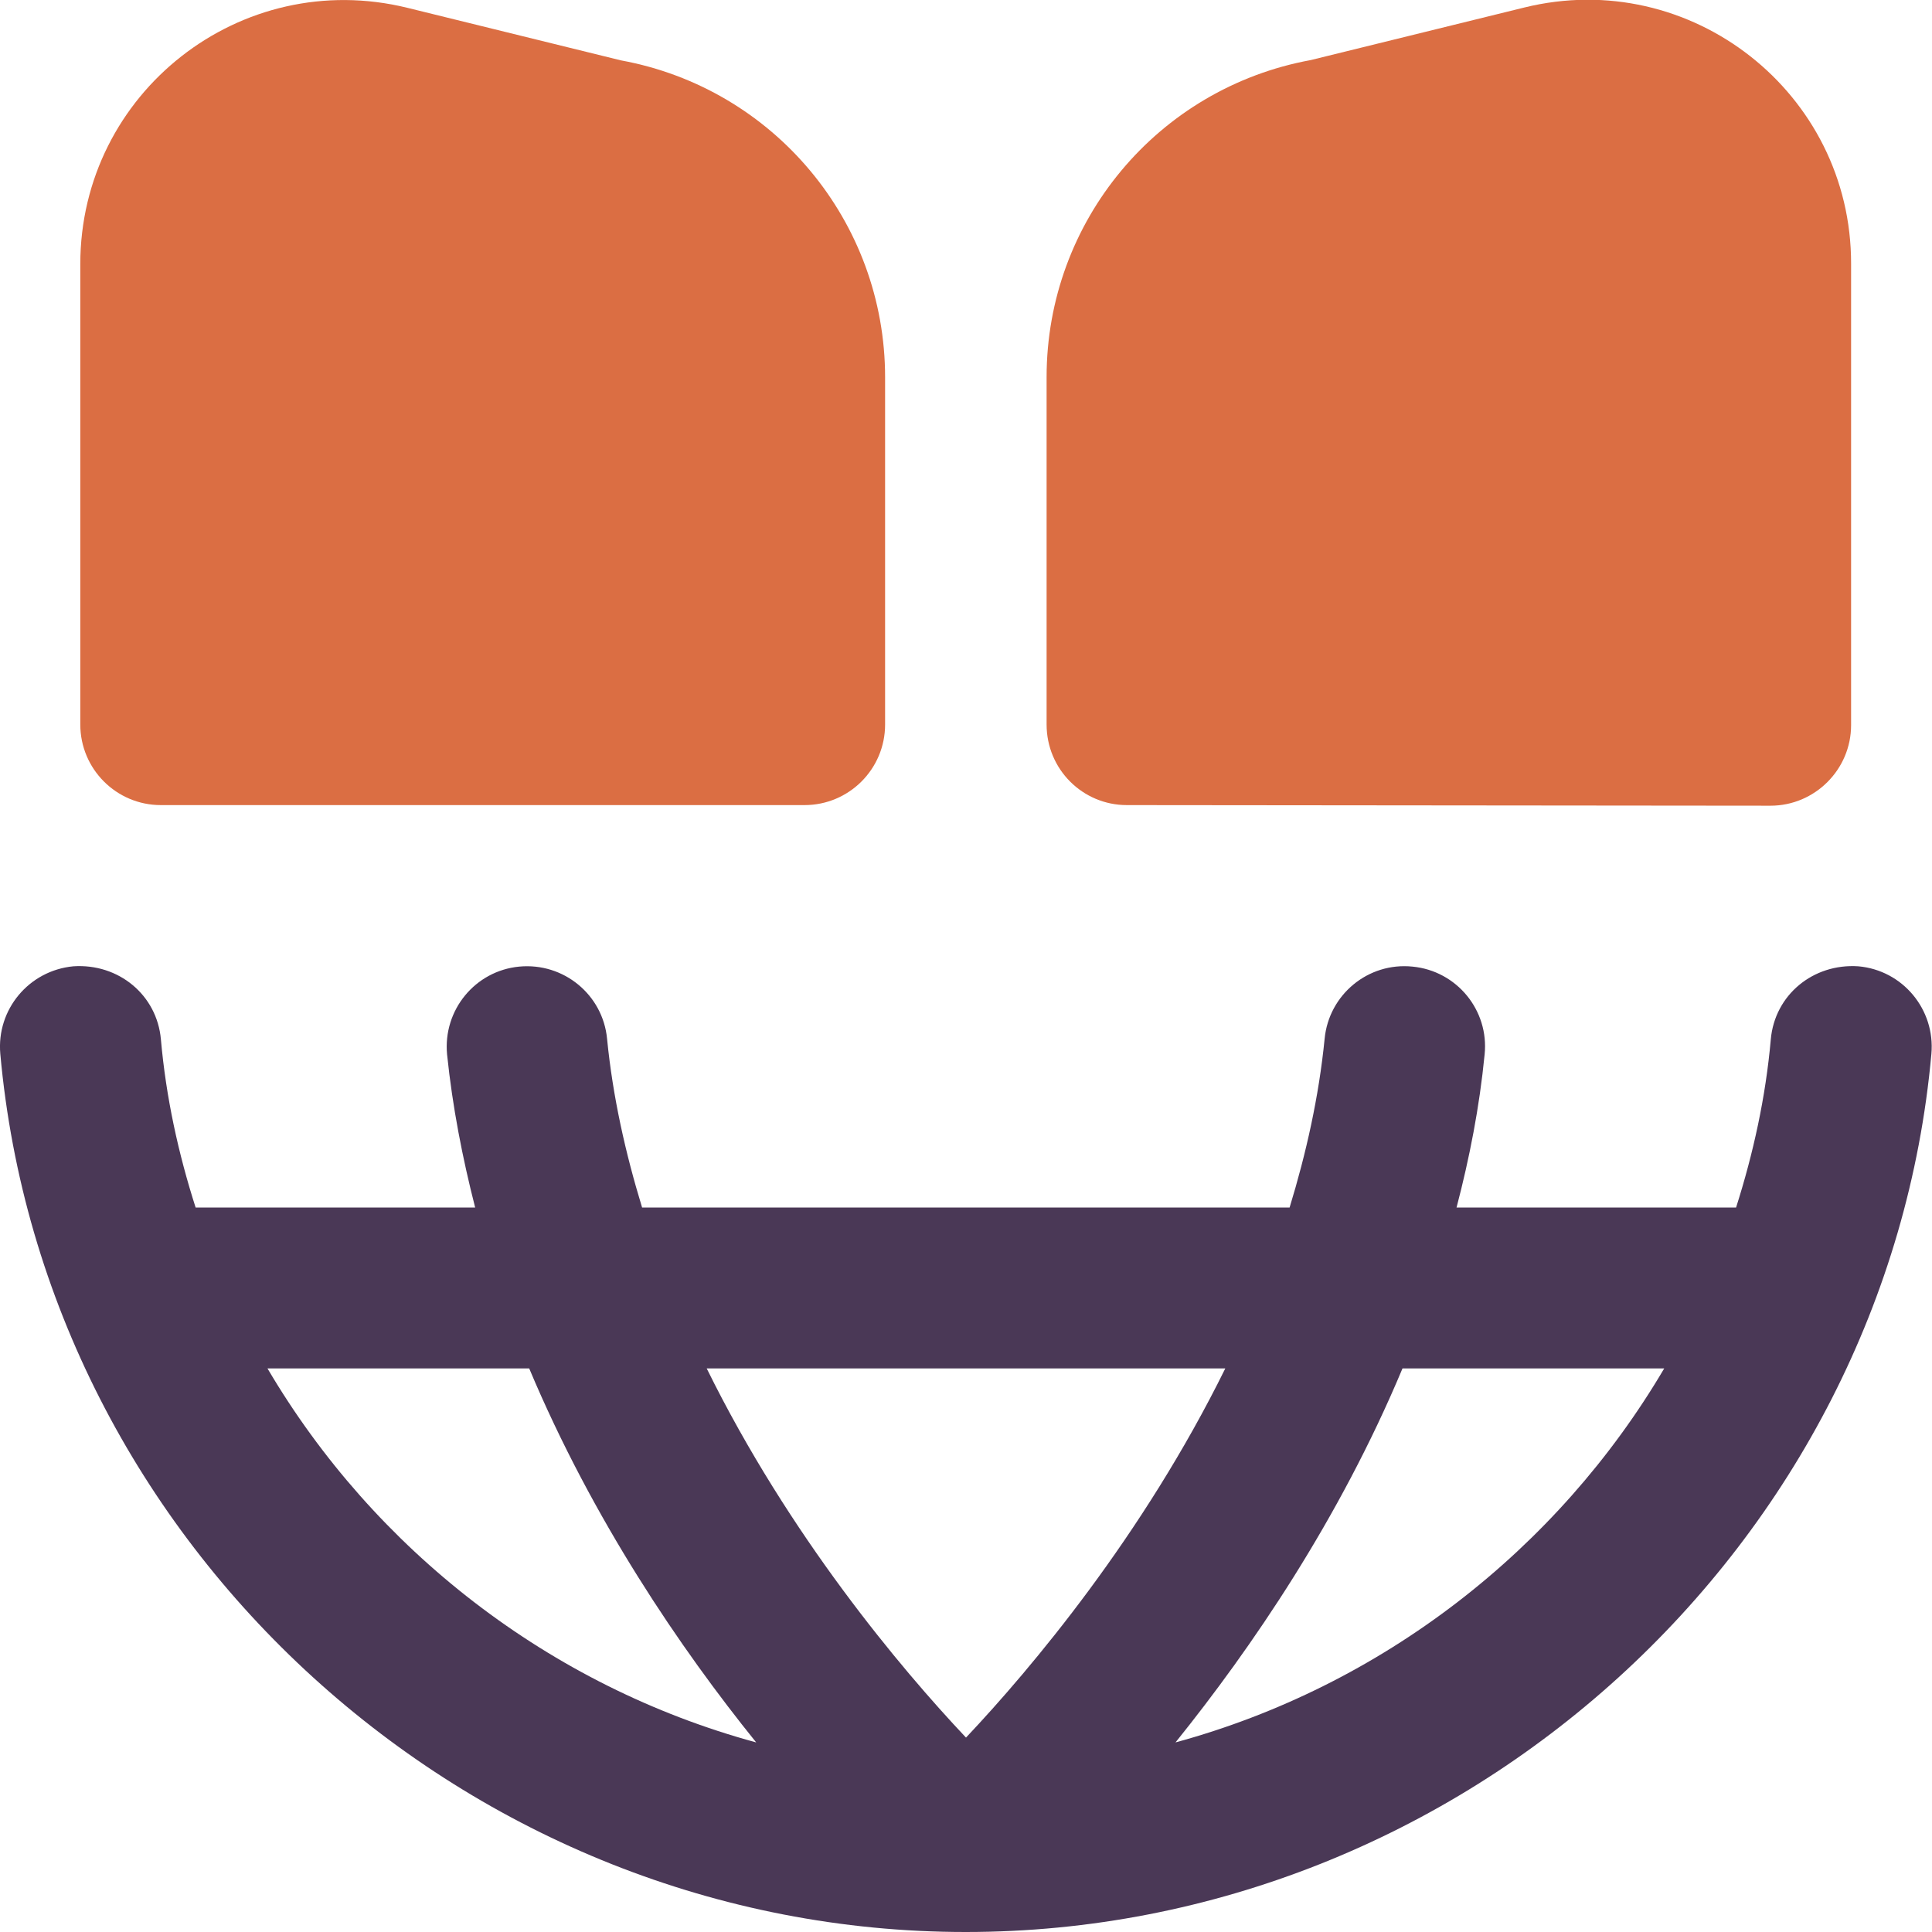 <?xml version="1.0" encoding="UTF-8"?>
<svg id="Layer_2" data-name="Layer 2" xmlns="http://www.w3.org/2000/svg" viewBox="0 0 64 64">
  <defs>
    <style>
      .cls-1 {
        fill: #db6e43;
      }

      .cls-2 {
        fill: #4a3856;
      }
    </style>
  </defs>
  <g id="Layer_1-2" data-name="Layer 1">
    <g>
      <path class="cls-2" d="M63.98,34.91c-1.47,16.31-15.52,29.09-31.99,29.09h0C15.53,64,1.48,51.22.01,34.91c-.13-1.47.95-2.76,2.42-2.9,1.5-.1,2.77.95,2.9,2.42.17,1.93.58,3.79,1.15,5.57h9.26c-.42-1.64-.75-3.33-.93-5.07-.14-1.47.93-2.77,2.39-2.91,1.47-.14,2.77.93,2.91,2.39.19,1.93.61,3.79,1.16,5.59h21.45c.55-1.8.97-3.67,1.16-5.59.14-1.46,1.44-2.54,2.91-2.39,1.47.14,2.54,1.45,2.39,2.91-.17,1.74-.5,3.43-.93,5.07h9.26c.57-1.79.98-3.65,1.15-5.57.13-1.47,1.4-2.52,2.9-2.42,1.47.13,2.55,1.43,2.42,2.9h0ZM25.05,57.72c-2.51-3.11-5.41-7.37-7.52-12.39h-8.67c3.54,6.01,9.35,10.53,16.19,12.39ZM40.59,45.33h-17.18c2.73,5.54,6.42,9.93,8.59,12.23,2.17-2.3,5.86-6.69,8.59-12.23h0ZM55.13,45.33h-8.67c-2.1,5.02-5.01,9.27-7.52,12.39,6.83-1.86,12.65-6.38,16.19-12.39h0Z"/>
      <path class="cls-1" d="M61.32,8.75v15.27c0,1.47-1.2,2.67-2.67,2.67l-21.32-.02c-1.47,0-2.66-1.19-2.66-2.67v-11.51c0-5.16,3.68-9.57,8.75-10.5l7.07-1.74c5.51-1.36,10.84,2.82,10.83,8.49Z"/>
      <path class="cls-1" d="M26.65,26.67c1.47,0,2.67-1.19,2.67-2.67v-11.5c0-5.16-3.68-9.57-8.75-10.5L13.5.26C7.98-1.1,2.66,3.07,2.66,8.75v15.25c0,1.47,1.19,2.67,2.67,2.67,0,0,21.33,0,21.33,0Z"/>
    </g>
  </g>
</svg>